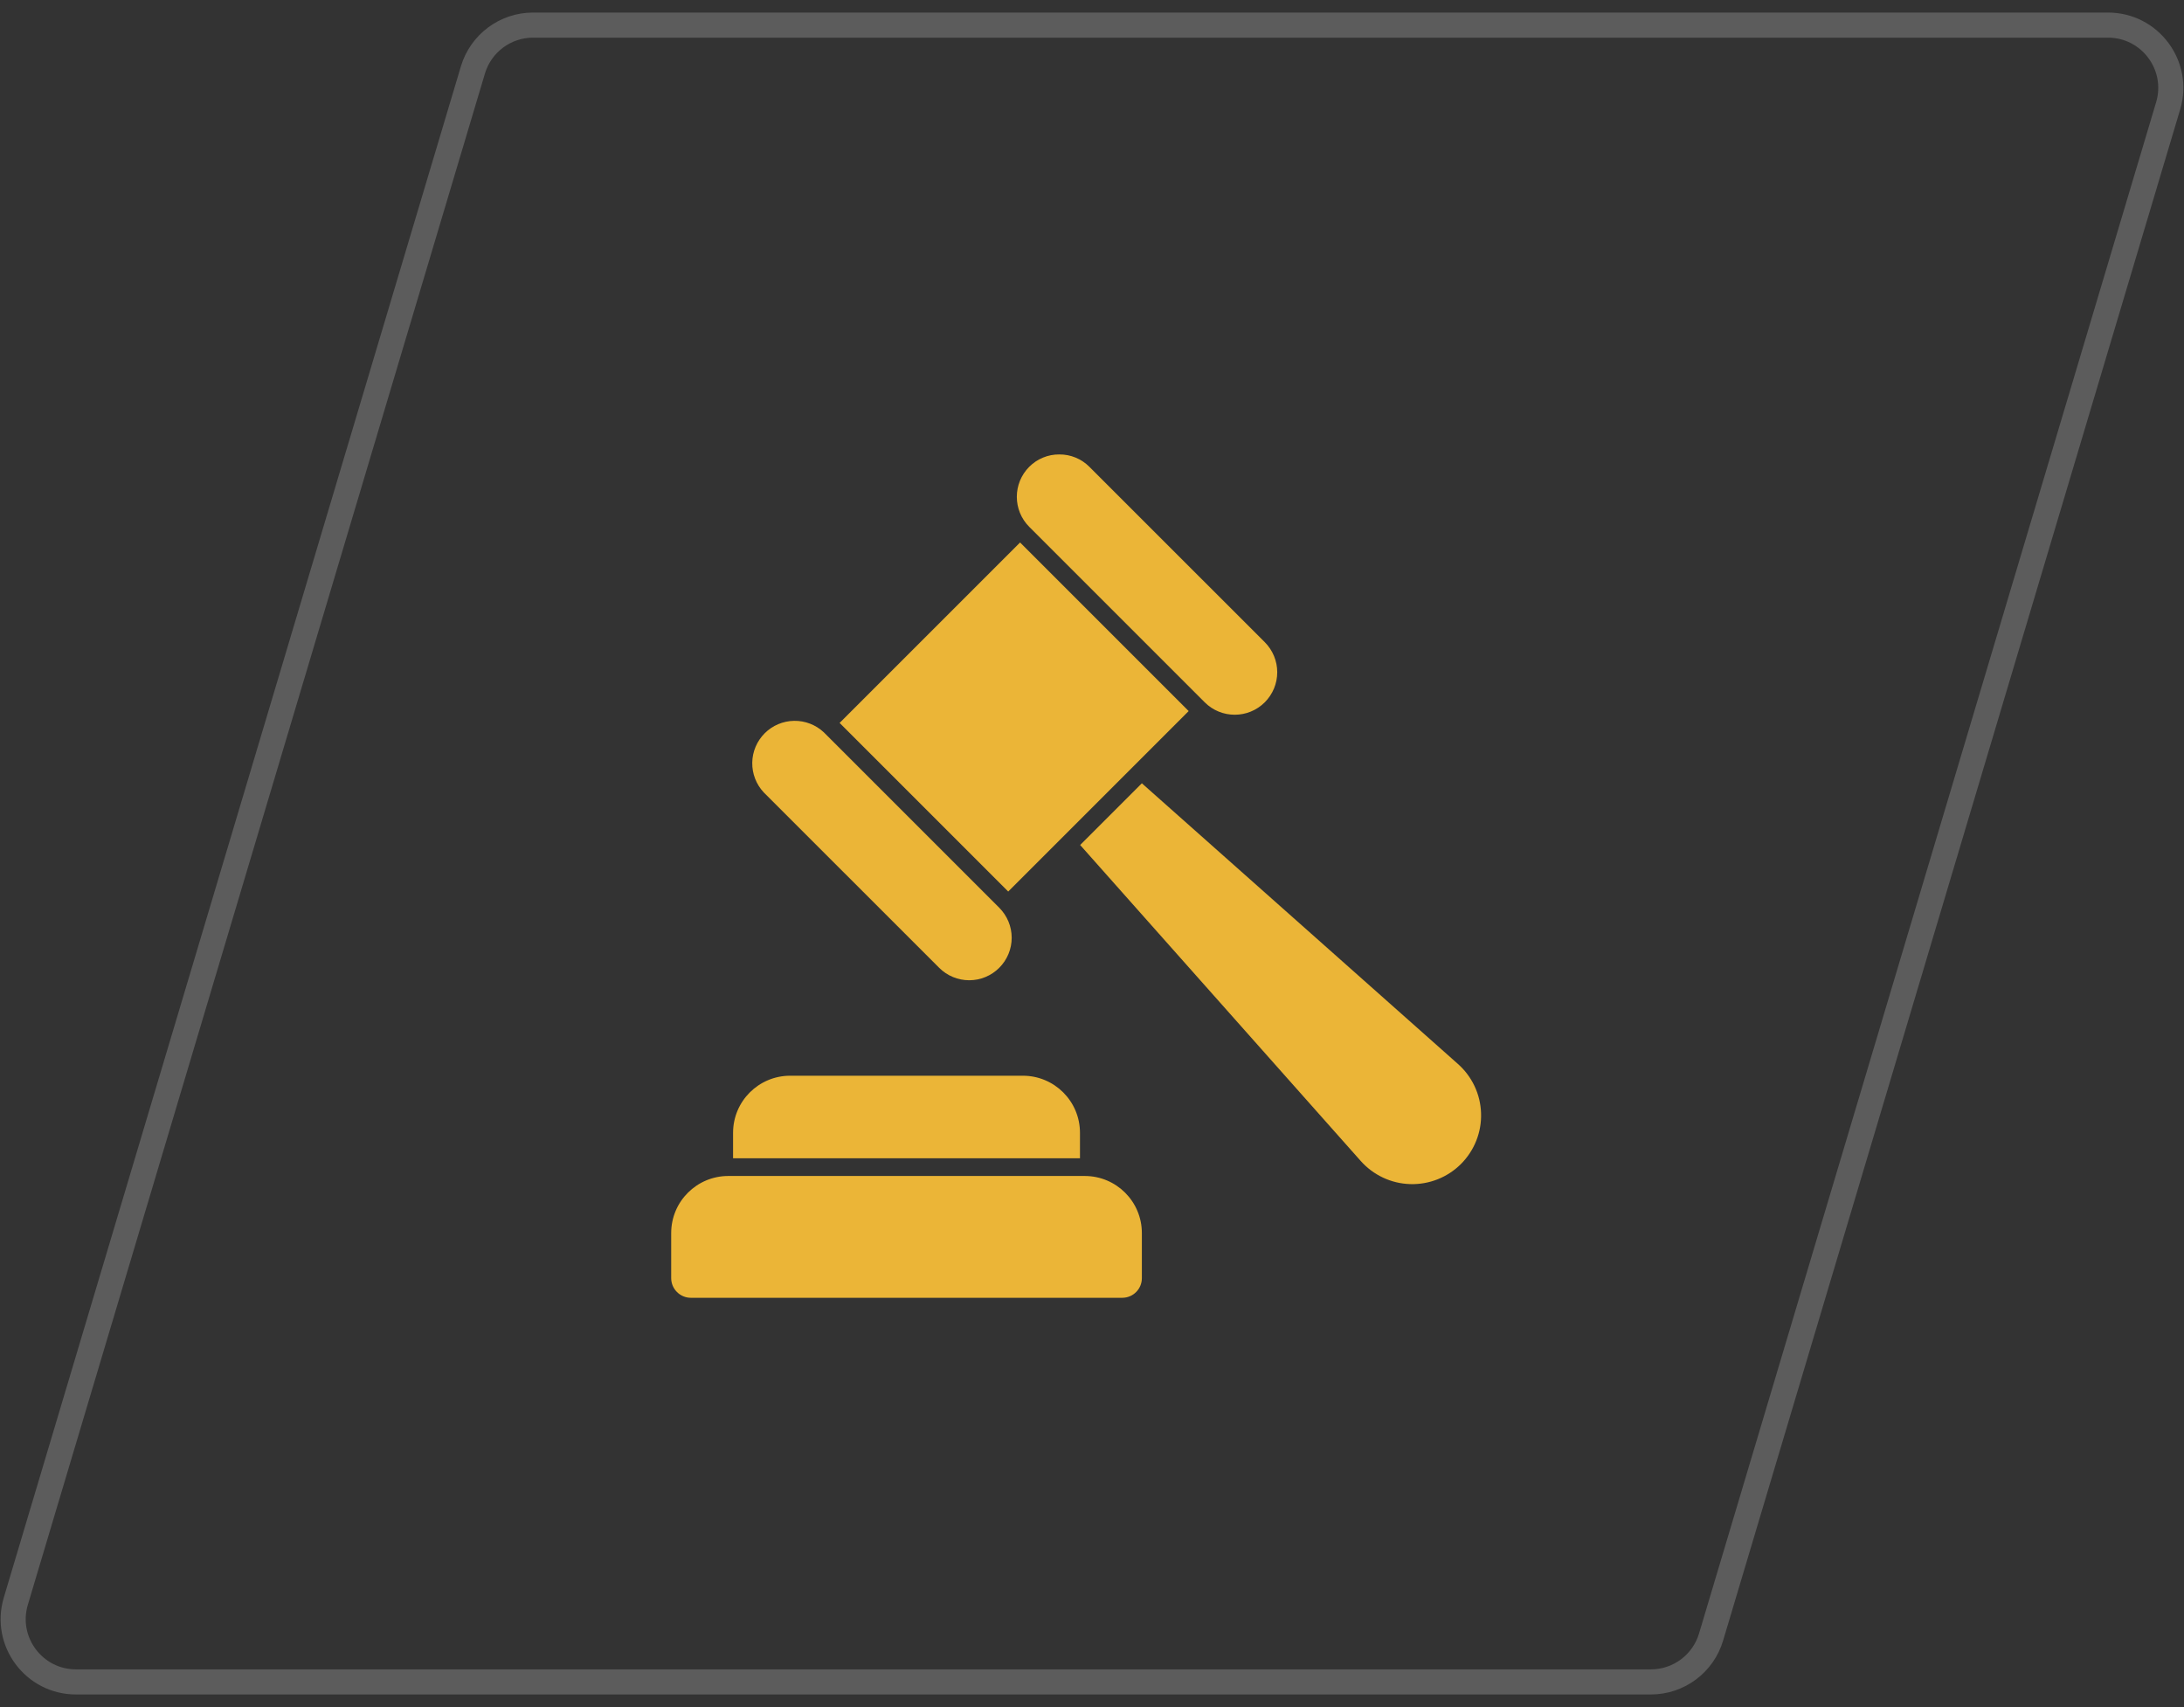 <svg width="87" height="68" viewBox="0 0 87 68" fill="none" xmlns="http://www.w3.org/2000/svg">
<rect x="0" y="0" width="87" height="68" fill="#333333" stroke="none"/>
<path opacity="0.2" d="M21.235 1H83.973C85.646 1 86.847 2.612 86.369 4.215L68.16 65.215C67.844 66.274 66.87 67 65.764 67H3.026C1.353 67 0.152 65.388 0.63 63.785L18.839 2.785C19.156 1.726 20.13 1 21.235 1Z" stroke="white"/>
<path d="M58.065 42.373L45.486 31.203L43.028 33.661L54.198 46.24C54.446 46.521 54.749 46.749 55.089 46.909C55.428 47.069 55.796 47.158 56.171 47.169C56.546 47.181 56.919 47.116 57.268 46.978C57.617 46.84 57.934 46.632 58.199 46.367C58.464 46.102 58.671 45.785 58.809 45.437C58.947 45.088 59.011 44.715 58.998 44.341C58.986 43.967 58.897 43.599 58.736 43.26C58.575 42.922 58.347 42.62 58.065 42.373ZM43.021 45.127C43.021 43.866 42 42.852 40.746 42.852H31.477C30.224 42.852 29.202 43.866 29.202 45.127V46.141H43.021V45.127ZM43.211 46.846H29.012C27.759 46.846 26.737 47.86 26.737 49.12V50.916C26.737 51.346 27.09 51.698 27.519 51.698H44.704C45.141 51.698 45.486 51.346 45.486 50.916V49.12C45.486 47.86 44.465 46.846 43.211 46.846ZM33.446 28.798L40.635 21.61L47.351 28.326L40.162 35.515L33.446 28.798ZM47.989 27.976C48.651 28.637 49.721 28.637 50.383 27.976C50.54 27.819 50.664 27.632 50.75 27.427C50.835 27.221 50.879 27.001 50.879 26.779C50.879 26.557 50.835 26.337 50.75 26.131C50.664 25.926 50.54 25.739 50.383 25.582L43.394 18.594C43.238 18.437 43.051 18.312 42.846 18.228C42.64 18.143 42.42 18.101 42.198 18.103C41.975 18.101 41.755 18.143 41.55 18.228C41.344 18.312 41.158 18.437 41.001 18.594C40.34 19.256 40.34 20.327 41.001 20.988L47.989 27.976ZM37.412 38.553C37.569 38.71 37.755 38.835 37.961 38.92C38.166 39.005 38.386 39.049 38.608 39.049C38.831 39.049 39.051 39.005 39.256 38.92C39.462 38.835 39.648 38.71 39.805 38.553C39.962 38.396 40.087 38.209 40.172 38.004C40.257 37.799 40.301 37.579 40.301 37.357C40.301 37.135 40.257 36.914 40.172 36.709C40.087 36.504 39.962 36.318 39.805 36.16L32.817 29.172C32.496 28.872 32.071 28.707 31.632 28.715C31.192 28.722 30.773 28.899 30.462 29.21C30.151 29.521 29.973 29.941 29.966 30.38C29.959 30.82 30.123 31.245 30.424 31.566L37.412 38.553Z" fill="#EBB537"/>
</svg>
